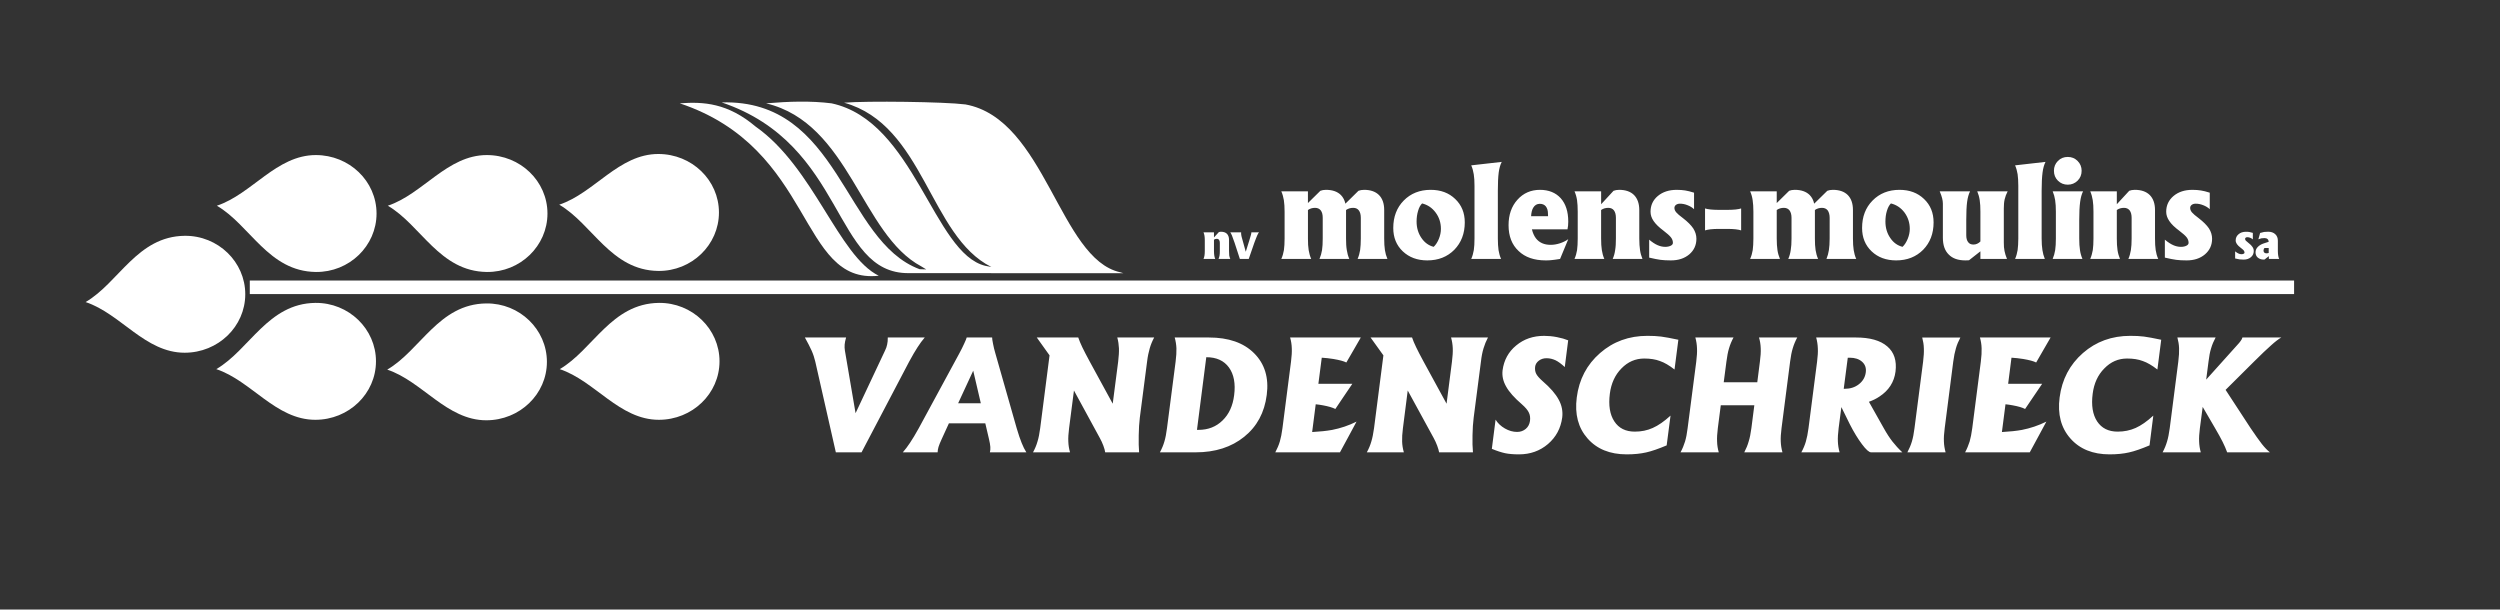 <?xml version="1.0" encoding="utf-8"?>
<!-- Generator: Adobe Illustrator 16.0.0, SVG Export Plug-In . SVG Version: 6.00 Build 0)  -->
<!DOCTYPE svg PUBLIC "-//W3C//DTD SVG 1.1//EN" "http://www.w3.org/Graphics/SVG/1.1/DTD/svg11.dtd">
<svg version="1.1" id="Layer_1" xmlns="http://www.w3.org/2000/svg" xmlns:xlink="http://www.w3.org/1999/xlink" x="0px" y="0px"
	 width="283px" height="69px" viewBox="0 0 283 69" enable-background="new 0 0 283 69" xml:space="preserve">
<rect x="0" y="0" width="283" height="69" fill="#333333" stroke="none"/>
<g>
	<polygon fill="#FFFFFF" points="28.276,31.756 28.276,33.289 259.691,33.289 259.691,31.756 28.276,31.756 	"/>
	<path fill="#FFFFFF" d="M76.95,11.698c15.324,5.114,13.425,20.527,22.524,19.515c-4.569-2.253-7.35-12.25-13.93-16.878
		C82.385,11.662,79.631,11.495,76.95,11.698L76.95,11.698z"/>
	<path fill="#FFFFFF" d="M127.174,30.928l-24.296-0.009c-8.654,0.08-7.045-14.554-21.182-19.326
		C95.094,11.21,95.494,27.288,104.1,30.474l0.75,0.022l-0.557-0.34c-6.825-3.635-8.106-16.207-17.573-18.458
		c2.579-0.219,5.084-0.294,7.411,0c9.397,2.007,11.528,17.01,17.424,18.397l0.667,0.124c-7.029-3.495-7.595-16.064-16.667-18.593
		c2.565-0.219,11.396-0.105,13.734,0.196c9.056,1.647,10.625,17.471,17.514,18.997L127.174,30.928L127.174,30.928z"/>
	<path fill="#FFFFFF" d="M35.696,47.521c3.79,0,6.864-2.961,6.864-6.624c0-3.649-3.074-6.651-6.864-6.61
		c-5.374,0.068-7.445,5.303-11.212,7.499C28.466,43.114,31.215,47.521,35.696,47.521L35.696,47.521z"/>
	<path fill="#FFFFFF" d="M35.755,17.553c3.794,0,6.87,2.958,6.87,6.621c0,3.654-3.076,6.655-6.87,6.614
		c-5.373-0.068-7.441-5.31-11.206-7.499C28.53,21.958,31.284,17.553,35.755,17.553L35.755,17.553z"/>
	<path fill="#FFFFFF" d="M55.048,47.576c3.792,0,6.862-2.963,6.862-6.615c0-3.647-3.07-6.657-6.862-6.612
		c-5.378,0.057-7.447,5.303-11.214,7.492C47.819,43.173,50.573,47.576,55.048,47.576L55.048,47.576z"/>
	<path fill="#FFFFFF" d="M55.11,17.553c3.79,0,6.863,2.958,6.863,6.621c0,3.654-3.074,6.655-6.863,6.614
		c-5.373-0.068-7.45-5.31-11.21-7.499C47.882,21.958,50.631,17.553,55.11,17.553L55.11,17.553z"/>
	<path fill="#FFFFFF" d="M74.583,47.521c3.79,0,6.866-2.961,6.866-6.624c0-3.649-3.077-6.651-6.866-6.61
		c-5.375,0.068-7.458,5.303-11.219,7.499C67.349,43.114,70.109,47.521,74.583,47.521L74.583,47.521z"/>
	<path fill="#FFFFFF" d="M74.524,17.432c3.79,0,6.861,2.96,6.861,6.624c0,3.654-3.071,6.651-6.861,6.614
		c-5.369-0.063-7.453-5.303-11.217-7.499C67.294,21.839,70.043,17.432,74.524,17.432L74.524,17.432z"/>
	<path fill="#FFFFFF" d="M20.903,39.928c3.789,0,6.861-2.962,6.861-6.625c0-3.645-3.072-6.651-6.861-6.61
		c-5.374,0.064-7.448,5.303-11.212,7.5C13.678,35.519,16.425,39.928,20.903,39.928L20.903,39.928z"/>
	<path fill="#FFFFFF" d="M92.291,40.938c-0.098-0.408-0.225-0.821-0.409-1.232c-0.182-0.406-0.44-0.912-0.77-1.503h2.333h2.333
		c-0.095,0.308-0.139,0.577-0.164,0.798c-0.016,0.226-0.011,0.458,0.032,0.705l1.204,7.066l3.326-7.066
		c0.125-0.246,0.205-0.483,0.25-0.711c0.055-0.228,0.073-0.483,0.071-0.792h2.087h2.097c-0.277,0.322-0.55,0.691-0.813,1.104
		c-0.266,0.408-0.588,0.956-0.952,1.631l-5.389,10.266h-1.456h-1.454L92.291,40.938L92.291,40.938z M104.009,48.465l4.583-8.457
		c0.211-0.388,0.393-0.753,0.55-1.1c0.17-0.351,0.254-0.583,0.288-0.705h1.437h1.443c-0.002,0.121,0.027,0.354,0.1,0.705
		c0.061,0.347,0.156,0.712,0.268,1.1l2.408,8.457c0.207,0.712,0.402,1.269,0.568,1.679c0.161,0.411,0.338,0.76,0.529,1.061h-2.061
		h-2.065c0.047-0.189,0.063-0.395,0.05-0.611c-0.016-0.229-0.068-0.527-0.155-0.896l-0.416-1.779h-4.119l-0.814,1.779
		c-0.17,0.369-0.295,0.668-0.363,0.896c-0.062,0.216-0.098,0.422-0.102,0.611h-1.97h-1.97c0.275-0.319,0.55-0.673,0.818-1.083
		C103.291,49.712,103.627,49.158,104.009,48.465L104.009,48.465z M110.168,41.962l-1.707,3.688h2.568L110.168,41.962L110.168,41.962
		z M121.021,48.465c-0.075,0.607-0.109,1.106-0.088,1.512c0.014,0.408,0.075,0.817,0.195,1.227h-2.092h-2.099
		c0.225-0.41,0.395-0.819,0.509-1.227c0.129-0.406,0.22-0.905,0.304-1.512l1.059-8.238l-1.445-2.023h2.344h2.35
		c0.107,0.322,0.264,0.691,0.459,1.104c0.2,0.408,0.477,0.956,0.847,1.631l2.597,4.76l0.616-4.76
		c0.07-0.602,0.104-1.108,0.088-1.515c-0.018-0.415-0.077-0.814-0.188-1.22h2.085h2.092c-0.218,0.406-0.382,0.805-0.502,1.22
		c-0.12,0.406-0.229,0.913-0.302,1.515l-0.823,6.352c-0.072,0.572-0.109,1.229-0.123,1.984c-0.018,0.746,0,1.389,0.043,1.929h-1.918
		h-1.92c-0.02-0.198-0.098-0.444-0.208-0.752c-0.118-0.317-0.248-0.595-0.398-0.864l-2.931-5.383L121.021,48.465L121.021,48.465z
		 M132.104,48.465l0.975-7.526c0.075-0.602,0.106-1.108,0.093-1.515c-0.018-0.415-0.083-0.814-0.195-1.22h2.154h1.713
		c2.224,0,3.933,0.593,5.125,1.786c1.199,1.195,1.682,2.769,1.427,4.712c-0.254,1.998-1.102,3.576-2.554,4.744
		c-1.443,1.166-3.271,1.758-5.494,1.758h-1.883h-2.163c0.22-0.41,0.393-0.819,0.509-1.227
		C131.932,49.571,132.027,49.072,132.104,48.465L132.104,48.465z M135.497,48.661h0.184c1.082,0,1.988-0.356,2.707-1.061
		c0.729-0.703,1.167-1.661,1.317-2.86c0.17-1.32-0.027-2.365-0.588-3.143c-0.563-0.773-1.416-1.161-2.565-1.161L135.497,48.661
		L135.497,48.661z M144.364,51.204c0.218-0.41,0.393-0.819,0.514-1.227c0.12-0.406,0.218-0.905,0.297-1.512l0.968-7.526
		c0.077-0.602,0.106-1.108,0.088-1.515c-0.012-0.415-0.073-0.814-0.191-1.22h3.876h4.126l-0.811,1.407l-0.825,1.423
		c-0.289-0.15-0.782-0.281-1.463-0.397c-0.454-0.073-0.896-0.121-1.32-0.146l-0.382,2.952h3.846l-0.961,1.418l-0.965,1.435
		c-0.312-0.162-0.782-0.299-1.399-0.413c-0.277-0.048-0.55-0.094-0.823-0.119l-0.404,3.143c0.877-0.05,1.625-0.125,2.263-0.242
		c0.958-0.187,1.881-0.497,2.762-0.939l-0.931,1.733l-0.946,1.745h-3.444H144.364L144.364,51.204z M158.812,48.465
		c-0.08,0.607-0.105,1.106-0.091,1.512c0.011,0.408,0.078,0.817,0.196,1.227h-2.093h-2.1c0.228-0.41,0.394-0.819,0.511-1.227
		c0.125-0.406,0.221-0.905,0.307-1.512l1.059-8.238l-1.454-2.023h2.349h2.349c0.109,0.322,0.261,0.691,0.464,1.104
		c0.195,0.408,0.477,0.956,0.845,1.631l2.597,4.76l0.611-4.76c0.075-0.602,0.109-1.108,0.091-1.515
		c-0.016-0.415-0.08-0.814-0.193-1.22h2.092h2.086c-0.216,0.406-0.377,0.805-0.5,1.22c-0.127,0.406-0.228,0.913-0.296,1.515
		l-0.824,6.352c-0.075,0.572-0.114,1.229-0.13,1.984c-0.018,0.746,0,1.389,0.05,1.929h-1.919h-1.911
		c-0.03-0.198-0.107-0.444-0.218-0.752c-0.123-0.317-0.245-0.595-0.395-0.864l-2.94-5.383L158.812,48.465L158.812,48.465z
		 M177.132,41.55c-0.386-0.36-0.734-0.616-1.045-0.767c-0.328-0.15-0.659-0.232-1.025-0.232c-0.338,0-0.627,0.096-0.868,0.278
		c-0.236,0.182-0.389,0.417-0.42,0.698c-0.032,0.296,0.007,0.565,0.129,0.798c0.125,0.237,0.368,0.506,0.72,0.819
		c0.866,0.746,1.475,1.444,1.825,2.105c0.352,0.639,0.479,1.314,0.397,2.005c-0.164,1.22-0.698,2.224-1.611,3.008
		c-0.914,0.78-2.013,1.172-3.285,1.172c-0.629,0-1.157-0.045-1.573-0.132c-0.413-0.091-0.913-0.249-1.5-0.493l0.423-3.305
		c0.246,0.408,0.604,0.737,1.05,0.997c0.459,0.265,0.92,0.393,1.388,0.393c0.391,0,0.707-0.119,0.982-0.347
		c0.273-0.233,0.422-0.532,0.475-0.896c0.046-0.365,0.005-0.691-0.134-0.956c-0.127-0.274-0.398-0.589-0.786-0.931
		c-0.843-0.726-1.442-1.392-1.781-2.009c-0.348-0.609-0.475-1.216-0.402-1.838c0.152-1.145,0.663-2.087,1.538-2.808
		c0.879-0.735,1.936-1.09,3.165-1.09c0.45,0,0.934,0.041,1.445,0.141c0.513,0.098,0.936,0.224,1.279,0.365L177.132,41.55
		L177.132,41.55z M188.667,50.417c-0.927,0.392-1.706,0.661-2.324,0.798c-0.629,0.144-1.365,0.219-2.197,0.219
		c-1.908,0-3.38-0.602-4.435-1.802c-1.061-1.2-1.465-2.746-1.222-4.635c0.261-2.053,1.143-3.727,2.638-5.031
		c1.495-1.305,3.28-1.948,5.357-1.948c0.583,0,1.097,0.022,1.552,0.082c0.452,0.059,1.104,0.178,1.954,0.36l-0.434,3.371
		c-0.597-0.47-1.149-0.792-1.651-0.962c-0.493-0.192-1.093-0.283-1.777-0.283c-0.99,0-1.854,0.37-2.583,1.123
		c-0.722,0.734-1.163,1.692-1.311,2.86c-0.168,1.318,0,2.365,0.511,3.136c0.507,0.773,1.277,1.156,2.317,1.156
		c0.733,0,1.411-0.137,2.026-0.415c0.632-0.278,1.298-0.744,2.016-1.398L188.667,50.417L188.667,50.417z M191.039,48.465
		l0.977-7.526c0.072-0.602,0.109-1.108,0.084-1.515c-0.012-0.415-0.075-0.814-0.186-1.22h2.16h2.161
		c-0.22,0.406-0.386,0.805-0.507,1.22c-0.127,0.406-0.218,0.913-0.297,1.515l-0.305,2.333h3.799l0.297-2.333
		c0.082-0.602,0.113-1.108,0.093-1.515c-0.014-0.415-0.075-0.814-0.196-1.22h2.166h2.163c-0.219,0.406-0.384,0.805-0.507,1.22
		c-0.125,0.406-0.225,0.913-0.3,1.515l-0.97,7.526c-0.078,0.607-0.109,1.106-0.089,1.512c0.014,0.408,0.078,0.817,0.193,1.227
		h-2.167h-2.156c0.216-0.41,0.384-0.819,0.498-1.227c0.129-0.406,0.228-0.905,0.309-1.512l0.332-2.591h-3.798l-0.334,2.591
		c-0.075,0.607-0.106,1.106-0.084,1.512c0.009,0.408,0.073,0.817,0.191,1.227h-2.163h-2.167c0.223-0.41,0.386-0.819,0.513-1.227
		C190.869,49.571,190.966,49.072,191.039,48.465L191.039,48.465z M204.723,48.465l0.971-7.526c0.075-0.602,0.109-1.108,0.084-1.515
		c-0.016-0.415-0.075-0.814-0.187-1.22h2.156h2.335c1.59,0,2.772,0.331,3.556,1.008c0.779,0.664,1.086,1.617,0.934,2.853
		c-0.155,1.184-0.757,2.126-1.809,2.819c-0.363,0.249-0.768,0.442-1.202,0.598l1.679,2.983c0.337,0.607,0.67,1.113,0.987,1.521
		c0.318,0.406,0.686,0.814,1.118,1.218h-3.54c-0.227,0-0.577-0.312-1.036-0.928c-0.463-0.618-0.917-1.364-1.368-2.249l-0.958-1.946
		l-0.309,2.383c-0.077,0.607-0.104,1.106-0.086,1.512c0.016,0.408,0.077,0.817,0.195,1.227h-2.163h-2.167
		c0.223-0.41,0.396-0.819,0.513-1.227C204.543,49.571,204.644,49.072,204.723,48.465L204.723,48.465z M208.71,44.013h0.107
		c0.627,0,1.165-0.168,1.613-0.52c0.445-0.349,0.709-0.798,0.777-1.346c0.065-0.483-0.071-0.889-0.418-1.197
		c-0.338-0.303-0.807-0.458-1.402-0.458h-0.218L208.71,44.013L208.71,44.013z M216.721,48.465l0.975-7.526
		c0.075-0.598,0.103-1.1,0.084-1.503c-0.009-0.415-0.077-0.818-0.186-1.231h2.156h2.165c-0.213,0.406-0.386,0.805-0.504,1.22
		c-0.123,0.406-0.225,0.913-0.304,1.515l-0.966,7.526c-0.079,0.607-0.111,1.106-0.09,1.512c0.011,0.408,0.08,0.817,0.191,1.227
		h-2.159h-2.167c0.216-0.41,0.389-0.819,0.511-1.227C216.548,49.571,216.646,49.072,216.721,48.465L216.721,48.465z M222.451,51.204
		c0.22-0.41,0.382-0.819,0.514-1.227c0.113-0.406,0.218-0.905,0.295-1.512l0.97-7.526c0.077-0.602,0.104-1.108,0.089-1.515
		c-0.012-0.415-0.073-0.814-0.191-1.22H228h4.128l-0.813,1.407l-0.82,1.423c-0.291-0.15-0.782-0.281-1.463-0.397
		c-0.455-0.073-0.898-0.121-1.332-0.146l-0.377,2.952h3.851l-0.961,1.418l-0.972,1.435c-0.305-0.162-0.772-0.299-1.402-0.413
		c-0.272-0.048-0.539-0.094-0.817-0.119l-0.405,3.143c0.875-0.05,1.629-0.125,2.265-0.242c0.952-0.187,1.879-0.497,2.768-0.939
		l-0.934,1.733l-0.945,1.745h-3.447H222.451L222.451,51.204z M243.328,50.417c-0.929,0.392-1.702,0.661-2.326,0.798
		c-0.627,0.144-1.361,0.219-2.199,0.219c-1.897,0-3.381-0.602-4.435-1.802c-1.062-1.2-1.463-2.746-1.22-4.635
		c0.266-2.053,1.149-3.727,2.638-5.031c1.493-1.305,3.281-1.948,5.359-1.948c0.579,0,1.104,0.022,1.554,0.082
		c0.445,0.059,1.095,0.178,1.951,0.36l-0.432,3.371c-0.602-0.47-1.154-0.792-1.654-0.962c-0.498-0.192-1.086-0.283-1.779-0.283
		c-0.993,0-1.848,0.37-2.577,1.123c-0.731,0.734-1.167,1.692-1.317,2.86c-0.171,1.318,0,2.365,0.506,3.136
		c0.516,0.773,1.284,1.156,2.322,1.156c0.734,0,1.411-0.137,2.034-0.415s1.291-0.744,2.001-1.398L243.328,50.417L243.328,50.417z
		 M249.028,48.465c-0.077,0.607-0.109,1.106-0.088,1.512c0.012,0.408,0.077,0.817,0.188,1.227h-2.156h-2.165
		c0.22-0.41,0.386-0.819,0.504-1.227c0.127-0.406,0.22-0.905,0.304-1.512l0.968-7.526c0.077-0.602,0.104-1.108,0.089-1.515
		c-0.012-0.415-0.084-0.814-0.191-1.22h2.161h2.166c-0.22,0.406-0.389,0.805-0.509,1.22c-0.13,0.406-0.225,0.913-0.296,1.515
		l-0.263,2.034l3.474-3.868c0.197-0.212,0.34-0.374,0.431-0.511c0.1-0.132,0.164-0.26,0.198-0.39h2.197h2.199
		c-0.307,0.18-0.688,0.468-1.145,0.883c-0.468,0.406-1.113,1.026-1.945,1.852l-3.212,3.193l2.831,4.333
		c0.527,0.783,0.95,1.373,1.272,1.791c0.322,0.408,0.627,0.721,0.911,0.949h-2.413h-2.422c-0.139-0.388-0.313-0.782-0.516-1.19
		c-0.205-0.408-0.489-0.928-0.854-1.549l-1.408-2.417h0.009L249.028,48.465L249.028,48.465z"/>
	<path fill="#FFFFFF" d="M136.383,28.405v-1.193c0-0.205-0.014-0.378-0.034-0.52c-0.021-0.137-0.06-0.265-0.111-0.392h0.588h0.595
		v0.579l0.55-0.602c0.077-0.027,0.157-0.043,0.245-0.043c0.298,0,0.518,0.08,0.673,0.23c0.152,0.16,0.236,0.383,0.236,0.675v1.266
		c0,0.201,0.007,0.376,0.022,0.513c0.025,0.137,0.064,0.269,0.119,0.392h-0.661h-0.666c0.05-0.123,0.089-0.255,0.114-0.392
		c0.023-0.137,0.032-0.312,0.032-0.513v-0.917c0-0.148-0.029-0.255-0.091-0.335c-0.059-0.078-0.138-0.119-0.259-0.119
		c-0.114,0-0.223,0.032-0.314,0.1v1.271c0,0.201,0.016,0.376,0.034,0.513c0.019,0.137,0.053,0.269,0.107,0.392h-0.659h-0.665
		c0.052-0.123,0.091-0.255,0.111-0.392S136.383,28.606,136.383,28.405L136.383,28.405z M139.759,27.491
		c-0.134-0.374-0.232-0.652-0.3-0.826c-0.082-0.183-0.141-0.306-0.193-0.365h0.609h0.623c-0.009,0.086-0.004,0.182,0.011,0.299
		c0.02,0.114,0.05,0.267,0.109,0.449l0.402,1.453l0,0l0.404-1.295c0.082-0.283,0.147-0.486,0.184-0.623
		c0.034-0.137,0.052-0.233,0.047-0.283h0.432h0.432c-0.064,0.063-0.129,0.187-0.209,0.365c-0.082,0.178-0.182,0.456-0.323,0.826
		l-0.631,1.82h-0.498h-0.507L139.759,27.491L139.759,27.491z M145.416,26.998v-3.024c0-0.524-0.027-0.965-0.084-1.318
		c-0.057-0.344-0.146-0.677-0.289-0.999h1.511h1.504v1.328l1.409-1.387c0.184-0.068,0.388-0.109,0.631-0.109
		c0.736,0,1.3,0.201,1.693,0.59c0.254,0.263,0.42,0.577,0.507,0.979l1.479-1.459c0.188-0.068,0.393-0.109,0.641-0.109
		c0.727,0,1.292,0.201,1.681,0.588c0.398,0.401,0.591,0.962,0.591,1.701v3.221c0,0.524,0.027,0.965,0.082,1.312
		c0.052,0.349,0.148,0.682,0.284,1.001h-1.688h-1.688c0.138-0.319,0.231-0.652,0.286-1.001c0.046-0.347,0.078-0.787,0.078-1.312
		V24.66c0-0.367-0.073-0.639-0.223-0.842c-0.143-0.191-0.356-0.29-0.631-0.29c-0.315,0-0.584,0.08-0.818,0.244v3.225
		c0,0.524,0.023,0.965,0.086,1.312c0.052,0.349,0.143,0.682,0.282,1.001h-1.686h-1.688c0.137-0.319,0.232-0.652,0.289-1.001
		c0.052-0.347,0.077-0.787,0.077-1.312V24.66c0-0.367-0.07-0.639-0.22-0.842c-0.15-0.191-0.366-0.29-0.643-0.29
		c-0.307,0-0.575,0.08-0.809,0.244v3.225c0,0.524,0.021,0.965,0.08,1.312c0.057,0.349,0.148,0.682,0.286,1.001h-1.692h-1.688
		c0.143-0.319,0.232-0.652,0.293-1.001C145.389,27.958,145.416,27.522,145.416,26.998L145.416,26.998z M161.567,29.477
		c-1.125,0-2.045-0.34-2.772-1.026c-0.722-0.687-1.077-1.564-1.077-2.643c0-1.268,0.396-2.304,1.184-3.106
		c0.793-0.805,1.81-1.213,3.051-1.213c1.135,0,2.058,0.342,2.778,1.038c0.718,0.682,1.082,1.562,1.082,2.65
		c0,1.259-0.402,2.294-1.184,3.097C163.837,29.074,162.819,29.477,161.567,29.477L161.567,29.477z M162.294,27.942
		c0.238-0.228,0.436-0.534,0.588-0.908s0.229-0.753,0.229-1.127c0-0.689-0.195-1.309-0.602-1.852
		c-0.393-0.529-0.906-0.874-1.527-1.026c-0.186,0.178-0.343,0.447-0.452,0.831c-0.118,0.383-0.173,0.787-0.173,1.218
		c0,0.703,0.182,1.323,0.545,1.854C161.267,27.47,161.733,27.801,162.294,27.942L162.294,27.942z M166.913,26.998v-5.958
		c0-0.531-0.025-0.965-0.084-1.314c-0.059-0.349-0.141-0.682-0.286-1.008l1.727-0.196l1.727-0.196
		c-0.166,0.315-0.279,0.721-0.345,1.213c-0.062,0.486-0.096,1.168-0.096,2.044v5.415c0,0.524,0.03,0.96,0.077,1.312
		c0.057,0.349,0.146,0.682,0.287,1.001h-1.69h-1.686c0.145-0.319,0.227-0.652,0.291-1.001
		C166.888,27.958,166.913,27.522,166.913,26.998L166.913,26.998z M174.972,29.477c-1.3,0-2.329-0.351-3.067-1.065
		c-0.759-0.707-1.136-1.681-1.136-2.919c0-1.179,0.339-2.142,1-2.878c0.664-0.748,1.524-1.126,2.563-1.126h-0.018
		c1.004,0,1.795,0.321,2.365,0.953c0.566,0.639,0.848,1.517,0.848,2.65c0,0.301-0.025,0.598-0.086,0.869h-4.028
		c0.095,0.403,0.246,0.741,0.455,1.02c0.388,0.49,0.936,0.734,1.663,0.734c0.339,0,0.682-0.055,1.038-0.169
		c0.354-0.114,0.677-0.274,0.959-0.472l-0.927,2.237c-0.437,0.073-0.748,0.112-0.957,0.132
		C175.438,29.473,175.208,29.477,174.972,29.477L174.972,29.477z M175.24,24.476l-0.009-0.26c0-0.374-0.082-0.647-0.243-0.853
		c-0.157-0.191-0.386-0.292-0.68-0.292c-0.329,0-0.574,0.151-0.752,0.45c-0.134,0.226-0.211,0.541-0.236,0.956H175.24L175.24,24.476
		z M178.598,26.998v-3.024c0-0.524-0.027-0.965-0.077-1.318c-0.052-0.344-0.145-0.677-0.286-0.999h1.513h1.5v1.462l1.404-1.521
		c0.18-0.068,0.4-0.109,0.636-0.109c0.727,0,1.297,0.201,1.686,0.59c0.393,0.402,0.593,0.97,0.593,1.708v3.211
		c0,0.524,0.032,0.965,0.084,1.312c0.048,0.349,0.145,0.682,0.275,1.001h-1.684h-1.684c0.141-0.319,0.229-0.652,0.277-1.001
		c0.062-0.347,0.086-0.787,0.086-1.312V24.66c0-0.367-0.075-0.639-0.221-0.842c-0.146-0.191-0.359-0.29-0.641-0.29
		c-0.309,0-0.582,0.08-0.813,0.244v3.225c0,0.524,0.027,0.965,0.082,1.312c0.055,0.349,0.141,0.682,0.28,1.001h-1.684h-1.69
		c0.141-0.319,0.234-0.652,0.291-1.001C178.57,27.958,178.598,27.522,178.598,26.998L178.598,26.998z M191.766,23.682
		c-0.205-0.196-0.45-0.342-0.741-0.454c-0.293-0.119-0.577-0.171-0.856-0.171c-0.18,0-0.325,0.046-0.455,0.137
		c-0.106,0.089-0.17,0.203-0.17,0.342c0,0.173,0.068,0.338,0.209,0.506c0.134,0.153,0.386,0.383,0.772,0.662
		c0.524,0.406,0.906,0.789,1.151,1.154c0.237,0.376,0.357,0.762,0.357,1.172c0,0.716-0.271,1.305-0.807,1.766
		c-0.541,0.456-1.233,0.682-2.081,0.682c-0.461,0-0.858-0.022-1.172-0.063c-0.322-0.039-0.745-0.13-1.288-0.253v-2.032
		c0.347,0.29,0.666,0.5,0.943,0.618c0.28,0.125,0.57,0.196,0.875,0.196c0.252,0,0.461-0.048,0.632-0.132
		c0.159-0.078,0.238-0.196,0.238-0.319c0-0.228-0.075-0.438-0.227-0.627c-0.154-0.198-0.434-0.444-0.845-0.759
		c-0.511-0.381-0.879-0.739-1.113-1.086c-0.234-0.34-0.348-0.688-0.348-1.054c0-0.723,0.273-1.313,0.825-1.781
		c0.557-0.463,1.266-0.695,2.14-0.695c0.37,0,0.693,0.027,0.961,0.07c0.259,0.039,0.59,0.125,1,0.251V23.682L191.766,23.682z
		 M193.011,23.595c0.134,0.045,0.338,0.089,0.623,0.119c0.284,0.027,0.563,0.041,0.845,0.041h1.157c0.28,0,0.561-0.014,0.843-0.041
		c0.282-0.03,0.484-0.073,0.618-0.119v2.486c-0.134-0.048-0.336-0.091-0.618-0.125c-0.282-0.027-0.563-0.043-0.843-0.043h-1.157
		c-0.282,0-0.561,0.016-0.845,0.043c-0.284,0.034-0.489,0.078-0.623,0.125V23.595L193.011,23.595z M198.484,26.998v-3.024
		c0-0.524-0.03-0.965-0.084-1.318c-0.048-0.344-0.141-0.677-0.284-0.999h1.501h1.509v1.328l1.409-1.387
		c0.177-0.068,0.384-0.109,0.632-0.109c0.733,0,1.299,0.201,1.692,0.59c0.254,0.263,0.42,0.577,0.506,0.979l1.486-1.459
		c0.178-0.068,0.391-0.109,0.632-0.109c0.732,0,1.297,0.201,1.686,0.588c0.391,0.401,0.586,0.962,0.586,1.701v3.221
		c0,0.524,0.027,0.965,0.084,1.312c0.054,0.349,0.145,0.682,0.286,1.001h-1.69h-1.679c0.132-0.319,0.22-0.652,0.275-1.001
		c0.053-0.347,0.086-0.787,0.086-1.312V24.66c0-0.367-0.082-0.639-0.22-0.842c-0.15-0.191-0.364-0.29-0.646-0.29
		c-0.302,0-0.575,0.08-0.804,0.244v3.225c0,0.524,0.022,0.965,0.077,1.312c0.055,0.349,0.146,0.682,0.284,1.001h-1.688h-1.688
		c0.139-0.319,0.229-0.652,0.279-1.001c0.062-0.347,0.089-0.787,0.089-1.312V24.66c0-0.367-0.08-0.639-0.225-0.842
		c-0.147-0.191-0.359-0.29-0.636-0.29c-0.307,0-0.58,0.08-0.813,0.244v3.225c0,0.524,0.03,0.965,0.082,1.312
		c0.048,0.349,0.15,0.682,0.282,1.001h-1.681h-1.693c0.143-0.319,0.236-0.652,0.293-1.001
		C198.455,27.958,198.484,27.522,198.484,26.998L198.484,26.998z M214.645,29.477c-1.125,0-2.058-0.34-2.779-1.026
		c-0.718-0.687-1.077-1.564-1.077-2.643c0-1.268,0.391-2.304,1.184-3.106c0.79-0.805,1.808-1.213,3.051-1.213
		c1.134,0,2.054,0.342,2.779,1.038c0.718,0.682,1.079,1.562,1.079,2.65c0,1.259-0.397,2.294-1.181,3.097
		C216.907,29.074,215.885,29.477,214.645,29.477L214.645,29.477z M215.368,27.942c0.243-0.228,0.431-0.534,0.586-0.908
		c0.154-0.374,0.234-0.753,0.234-1.127c0-0.689-0.202-1.309-0.6-1.852c-0.402-0.529-0.916-0.874-1.536-1.026
		c-0.184,0.178-0.334,0.447-0.452,0.831c-0.118,0.383-0.17,0.787-0.17,1.218c0,0.703,0.18,1.323,0.545,1.854
		C214.333,27.47,214.804,27.801,215.368,27.942L215.368,27.942z M222.581,24.904v1.715c0,0.347,0.07,0.611,0.211,0.789
		c0.136,0.189,0.339,0.276,0.6,0.276c0.295,0,0.556-0.116,0.79-0.349v-3.362c0-0.524-0.022-0.969-0.079-1.318
		c-0.05-0.344-0.146-0.677-0.28-0.999h1.722h1.723c-0.162,0.311-0.275,0.618-0.341,0.906c-0.068,0.292-0.095,0.641-0.095,1.035
		v3.866c0,0.356,0.018,0.675,0.079,0.949c0.055,0.278,0.148,0.58,0.28,0.898h-1.5h-1.509v-0.862l-1.292,1.015l-0.402,0.014
		c-0.825,0-1.457-0.216-1.891-0.664c-0.448-0.438-0.664-1.072-0.664-1.902v-3.87c0-0.187-0.029-0.39-0.082-0.591
		c-0.05-0.206-0.141-0.472-0.277-0.794h1.722h1.716c-0.157,0.317-0.275,0.723-0.337,1.213
		C222.613,23.347,222.581,24.033,222.581,24.904L222.581,24.904z M228.472,26.998v-5.958c0-0.531-0.032-0.965-0.077-1.314
		c-0.057-0.349-0.146-0.682-0.287-1.008l1.722-0.196l1.722-0.196c-0.159,0.315-0.276,0.721-0.336,1.213
		c-0.063,0.486-0.102,1.168-0.102,2.044v5.415c0,0.524,0.032,0.96,0.088,1.312c0.052,0.349,0.143,0.682,0.271,1.001h-1.677h-1.688
		c0.141-0.319,0.229-0.652,0.287-1.001C228.44,27.958,228.472,27.522,228.472,26.998L228.472,26.998z M232.725,26.998v-3.024
		c0-0.524-0.027-0.965-0.082-1.318c-0.053-0.344-0.146-0.677-0.28-0.999h1.717h1.725c-0.159,0.311-0.272,0.712-0.334,1.205
		c-0.068,0.486-0.102,1.172-0.102,2.043v2.094c0,0.524,0.027,0.96,0.084,1.312c0.048,0.349,0.143,0.682,0.279,1.001h-1.686h-1.684
		c0.134-0.319,0.227-0.652,0.284-1.001C232.698,27.958,232.725,27.522,232.725,26.998L232.725,26.998z M234.074,17.765
		c0.432,0,0.805,0.146,1.111,0.457c0.302,0.298,0.455,0.675,0.455,1.11c0,0.45-0.152,0.819-0.455,1.12
		c-0.307,0.301-0.679,0.454-1.111,0.454c-0.445,0-0.815-0.153-1.12-0.454c-0.299-0.301-0.449-0.67-0.449-1.12
		c0-0.436,0.15-0.812,0.449-1.11C233.259,17.911,233.629,17.765,234.074,17.765L234.074,17.765z M236.98,26.998v-3.024
		c0-0.524-0.025-0.965-0.082-1.318c-0.057-0.344-0.144-0.677-0.282-0.999h1.502h1.506v1.462l1.404-1.521
		c0.181-0.068,0.391-0.109,0.629-0.109c0.736,0,1.304,0.201,1.697,0.59c0.396,0.402,0.593,0.97,0.593,1.708v3.211
		c0,0.524,0.022,0.965,0.077,1.312c0.052,0.349,0.143,0.682,0.286,1.001h-1.69h-1.69c0.141-0.319,0.227-0.652,0.286-1.001
		c0.057-0.347,0.084-0.787,0.084-1.312V24.66c0-0.367-0.075-0.639-0.221-0.842c-0.154-0.191-0.366-0.29-0.64-0.29
		c-0.31,0-0.586,0.08-0.816,0.244v3.225c0,0.524,0.025,0.965,0.079,1.312c0.05,0.349,0.146,0.682,0.28,1.001h-1.683h-1.684
		c0.139-0.319,0.225-0.652,0.289-1.001C236.955,27.958,236.98,27.522,236.98,26.998L236.98,26.998z M250.146,23.682
		c-0.205-0.196-0.455-0.342-0.745-0.454c-0.291-0.119-0.577-0.171-0.852-0.171c-0.184,0-0.332,0.046-0.453,0.137
		c-0.113,0.089-0.17,0.203-0.17,0.342c0,0.173,0.065,0.338,0.202,0.506c0.132,0.153,0.389,0.383,0.772,0.662
		c0.522,0.406,0.909,0.789,1.154,1.154c0.236,0.376,0.354,0.762,0.354,1.172c0,0.716-0.269,1.305-0.809,1.766
		c-0.536,0.456-1.231,0.682-2.072,0.682c-0.473,0-0.859-0.022-1.173-0.063c-0.32-0.039-0.752-0.13-1.292-0.253v-2.032
		c0.348,0.29,0.67,0.5,0.943,0.618c0.277,0.125,0.573,0.196,0.877,0.196c0.254,0,0.461-0.048,0.623-0.132
		c0.164-0.078,0.243-0.196,0.243-0.319c0-0.228-0.073-0.438-0.22-0.627c-0.152-0.198-0.438-0.444-0.85-0.759
		c-0.514-0.381-0.882-0.739-1.111-1.086c-0.236-0.34-0.353-0.688-0.353-1.054c0-0.723,0.28-1.313,0.83-1.781
		c0.552-0.463,1.266-0.695,2.134-0.695c0.377,0,0.699,0.027,0.96,0.07c0.266,0.039,0.6,0.125,1.007,0.251V23.682L250.146,23.682z
		 M255.018,27.098c-0.077-0.075-0.177-0.132-0.293-0.182c-0.111-0.041-0.223-0.066-0.334-0.066c-0.072,0-0.132,0.021-0.177,0.053
		c-0.045,0.037-0.068,0.082-0.068,0.132c0,0.078,0.025,0.134,0.078,0.205c0.059,0.06,0.159,0.148,0.311,0.265
		c0.207,0.155,0.352,0.306,0.448,0.454c0.098,0.139,0.143,0.297,0.143,0.457c0,0.28-0.106,0.513-0.32,0.695
		c-0.208,0.178-0.481,0.274-0.813,0.274c-0.186,0-0.34-0.009-0.468-0.023c-0.125-0.027-0.291-0.059-0.507-0.103v-0.805
		c0.141,0.109,0.269,0.196,0.375,0.242c0.109,0.055,0.225,0.08,0.343,0.08c0.098,0,0.18-0.016,0.246-0.053
		c0.065-0.032,0.1-0.073,0.1-0.127c0-0.087-0.034-0.169-0.089-0.249c-0.068-0.073-0.172-0.171-0.336-0.292
		c-0.205-0.153-0.35-0.299-0.44-0.429c-0.091-0.135-0.137-0.267-0.137-0.417c0-0.292,0.114-0.516,0.33-0.698
		c0.213-0.187,0.498-0.276,0.833-0.276c0.15,0,0.282,0.007,0.382,0.025c0.103,0.018,0.237,0.055,0.396,0.1V27.098L255.018,27.098z
		 M256.242,29.384c-0.271,0-0.489-0.082-0.666-0.228c-0.171-0.15-0.25-0.352-0.25-0.591c0-0.226,0.079-0.419,0.241-0.595
		c0.166-0.178,0.4-0.324,0.702-0.42l0.548-0.178c-0.004-0.128-0.048-0.232-0.129-0.306c-0.08-0.075-0.198-0.114-0.352-0.114
		c-0.141,0-0.259,0.009-0.35,0.027c-0.091,0.021-0.2,0.055-0.339,0.109l0.2-0.716c0.182-0.055,0.334-0.091,0.45-0.114
		c0.125-0.014,0.275-0.025,0.455-0.025c0.343,0,0.609,0.091,0.804,0.276c0.202,0.183,0.298,0.429,0.298,0.748v1.147
		c0,0.201,0.014,0.376,0.036,0.513c0.021,0.137,0.05,0.269,0.112,0.392h-0.582h-0.586v-0.314l-0.484,0.383L256.242,29.384
		L256.242,29.384z M256.817,28.631v-0.556h-0.457c-0.025,0-0.052,0.029-0.089,0.096c-0.023,0.064-0.043,0.123-0.043,0.169
		c0,0.114,0.032,0.201,0.084,0.249c0.06,0.062,0.152,0.089,0.268,0.089C256.671,28.672,256.746,28.659,256.817,28.631
		L256.817,28.631z"/>
</g>
</svg>

